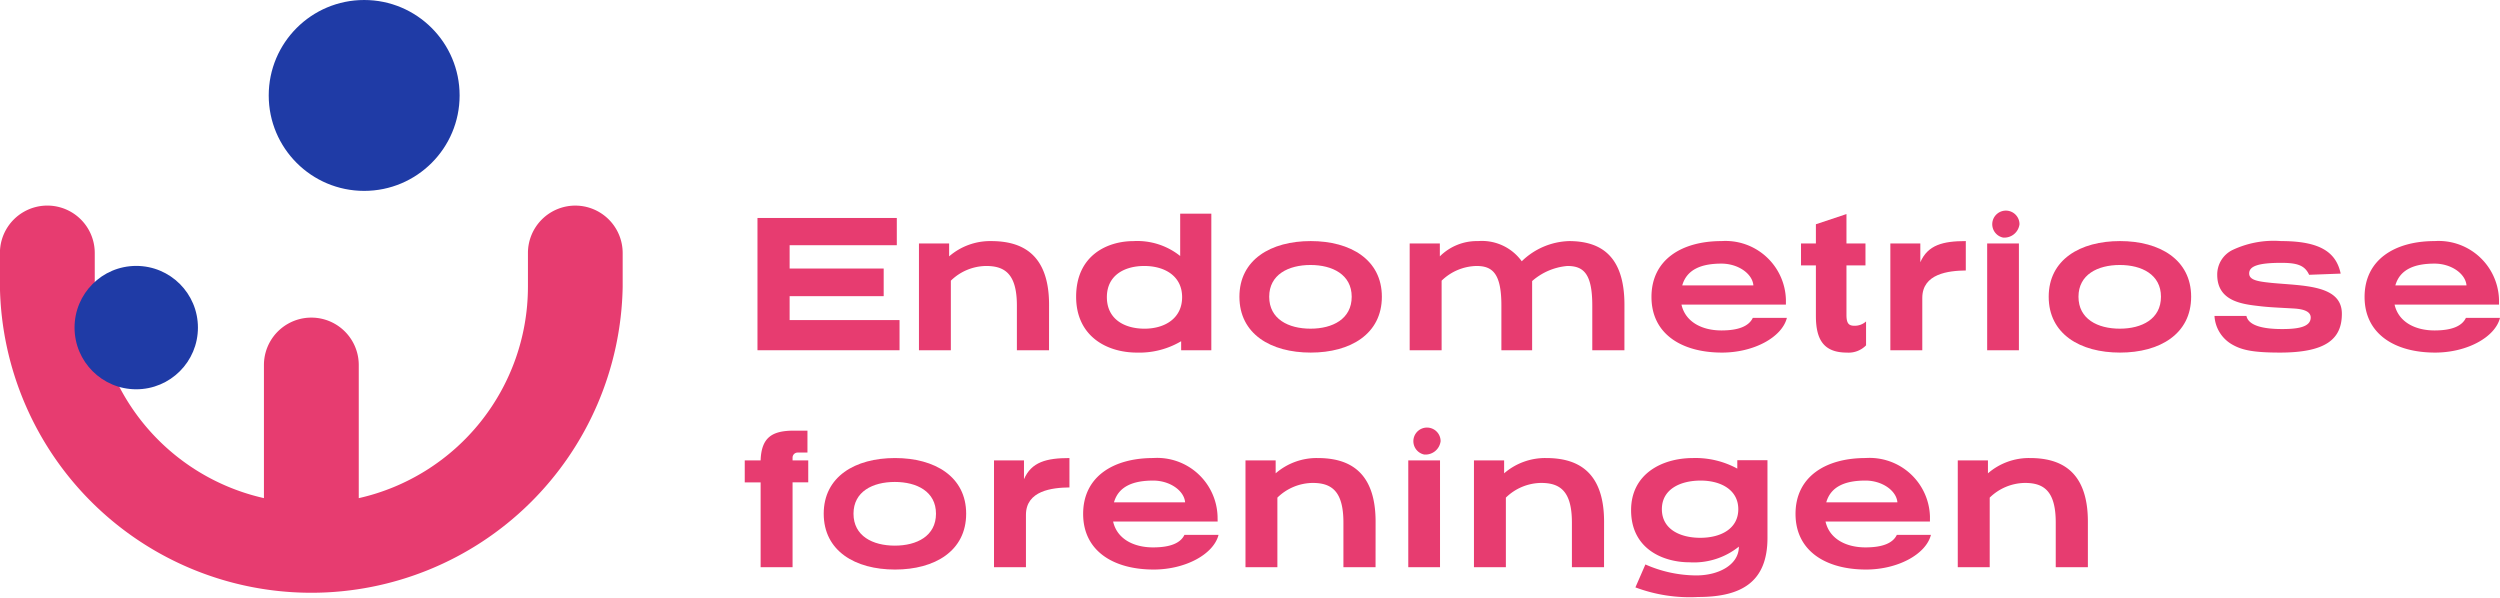 <?xml version="1.0" encoding="utf-8"?>
<svg xmlns="http://www.w3.org/2000/svg" width="232" height="55.514" viewBox="0 0 232 55.514">
  <g id="Group_3183" data-name="Group 3183" transform="translate(-269.547 -298.355)">
    <path id="Path_3620" data-name="Path 3620" d="M322.94,363.324a4.4,4.4,0,0,0-4.4,4.4v3.14a20.13,20.13,0,0,1-15.7,19.608V378.118a4.4,4.4,0,1,0-8.8,0V390.47a20.13,20.13,0,0,1-15.7-19.608v-3.14a4.4,4.4,0,0,0-8.8,0v3.14a28.9,28.9,0,0,0,57.791,0v-3.14A4.4,4.4,0,0,0,322.94,363.324Z" transform="translate(0 -45.889)" fill="#e73c70"/>
    <g id="Group_3179" data-name="Group 3179" transform="translate(276.465 323.031)">
      <circle id="Ellipse_178" data-name="Ellipse 178" cx="5.725" cy="5.725" r="5.725" transform="translate(0 0)" fill="#1f3ba6"/>
    </g>
    <g id="Group_3180" data-name="Group 3180" transform="translate(294.485 298.355)">
      <circle id="Ellipse_179" data-name="Ellipse 179" cx="8.857" cy="8.857" r="8.857" transform="translate(0)" fill="#1f3ba6"/>
    </g>
    <g id="Group_3181" data-name="Group 3181" transform="translate(339.841 317.928)">
      <path id="Path_3621" data-name="Path 3621" d="M521.835,369.759h-9.947v2.164h8.729v2.564h-8.729v2.219h10.2v2.8H508.905V367.231h12.93Z" transform="translate(-508.905 -366.576)" fill="#e73c70"/>
      <path id="Path_3622" data-name="Path 3622" d="M572,384.666h-2.982V380.52c0-2.946-1.127-3.673-2.855-3.673a4.756,4.756,0,0,0-3.273,1.364v6.455H559.93v-9.911h2.8v1.2a5.817,5.817,0,0,1,3.892-1.418c2.6,0,5.382.964,5.382,5.91Z" transform="translate(-544.945 -371.737)" fill="#e73c70"/>
      <path id="Path_3623" data-name="Path 3623" d="M622.14,378.544h-2.8v-.837a7.617,7.617,0,0,1-4.091,1.055c-2.873,0-5.655-1.564-5.655-5.182,0-3.855,2.91-5.165,5.328-5.165a6.378,6.378,0,0,1,4.328,1.382v-3.928h2.891Zm-6.219-7.82c-1.855,0-3.474.873-3.474,2.892,0,2.036,1.619,2.927,3.492,2.927,1.891,0,3.491-.964,3.491-2.927C619.431,371.67,617.831,370.724,615.921,370.724Z" transform="translate(-580.023 -365.614)" fill="#e73c70"/>
      <path id="Path_3624" data-name="Path 3624" d="M667.8,384.884c-3.71,0-6.619-1.728-6.619-5.183,0-3.437,2.909-5.165,6.619-5.165,3.691,0,6.6,1.728,6.6,5.165C674.4,383.156,671.486,384.884,667.8,384.884Zm-.018-8.129c-2.055,0-3.837.891-3.837,2.946,0,2.073,1.782,2.964,3.837,2.964,2.037,0,3.819-.891,3.819-2.964C671.6,377.647,669.814,376.755,667.777,376.755Z" transform="translate(-616.457 -371.737)" fill="#e73c70"/>
      <path id="Path_3625" data-name="Path 3625" d="M734.917,384.666h-2.982V380.52c0-2.946-.8-3.673-2.309-3.673a5.671,5.671,0,0,0-3.273,1.4v6.419H723.5V380.52c0-2.946-.8-3.673-2.31-3.673a4.782,4.782,0,0,0-3.237,1.364v6.455h-2.964v-9.911h2.8v1.2a4.868,4.868,0,0,1,3.546-1.418,4.56,4.56,0,0,1,4.055,1.873,6.559,6.559,0,0,1,4.383-1.873c2.928,0,5.146,1.346,5.146,5.91Z" transform="translate(-654.465 -371.737)" fill="#e73c70"/>
      <path id="Path_3626" data-name="Path 3626" d="M803.876,380.429h-9.692c.364,1.618,1.909,2.4,3.71,2.4,1.6,0,2.546-.4,2.909-1.164h3.164c-.455,1.8-3.073,3.219-6.019,3.219-3.746,0-6.547-1.728-6.547-5.165,0-3.455,2.8-5.183,6.51-5.183a5.606,5.606,0,0,1,5.965,5.419Zm-3.018-1.782c-.091-1.091-1.418-2.019-2.964-2.019-1.782,0-3.2.491-3.637,2.019Z" transform="translate(-708.438 -371.737)" fill="#e73c70"/>
      <path id="Path_3627" data-name="Path 3627" d="M842.868,368.72h1.764v2.037h-1.764v4.6c0,.782.218,1,.727,1a1.554,1.554,0,0,0,1.091-.4v2.219a2.257,2.257,0,0,1-1.764.673c-2.128,0-2.891-1.146-2.891-3.4v-4.692h-1.382V368.72h1.382v-1.782l2.837-.946Z" transform="translate(-741.81 -365.701)" fill="#e73c70"/>
      <path id="Path_3628" data-name="Path 3628" d="M873.887,377.265c-1.6.018-4.037.291-4.037,2.546v4.855h-2.964v-9.911h2.782V376.5c.691-1.6,2.092-1.964,4.219-1.964Z" transform="translate(-761.755 -371.737)" fill="#e73c70"/>
      <path id="Path_3629" data-name="Path 3629" d="M898.861,367.475a1.264,1.264,0,1,1,1.527-1.236A1.417,1.417,0,0,1,898.861,367.475Zm1.473,10.456h-2.946V368.02h2.946Z" transform="translate(-783.273 -365.002)" fill="#e73c70"/>
      <path id="Path_3630" data-name="Path 3630" d="M923.538,384.884c-3.71,0-6.619-1.728-6.619-5.183,0-3.437,2.91-5.165,6.619-5.165,3.692,0,6.6,1.728,6.6,5.165C930.139,383.156,927.23,384.884,923.538,384.884Zm-.018-8.129c-2.055,0-3.837.891-3.837,2.946,0,2.073,1.782,2.964,3.837,2.964,2.036,0,3.818-.891,3.818-2.964C927.339,377.647,925.557,376.755,923.52,376.755Z" transform="translate(-797.094 -371.737)" fill="#e73c70"/>
      <path id="Path_3631" data-name="Path 3631" d="M978.091,377.665c-.4-.873-1.091-1.109-2.582-1.109-2.146,0-2.982.309-2.982.982,0,.618.8.745,2.019.872,2.927.291,6.583.145,6.583,2.873,0,2.328-1.455,3.6-5.747,3.6-2.418,0-3.455-.218-4.328-.691a3.267,3.267,0,0,1-1.746-2.71h2.964c.2.946,1.673,1.218,3.31,1.218,1.346,0,2.655-.146,2.655-1.073,0-.527-.582-.782-1.6-.836-1.255-.073-2.273-.109-3.146-.218-1.582-.182-3.928-.436-3.928-2.91a2.529,2.529,0,0,1,1.4-2.291,8.931,8.931,0,0,1,4.528-.836c3.655,0,5.11,1.055,5.528,3.019Z" transform="translate(-834.098 -371.737)" fill="#e73c70"/>
      <path id="Path_3632" data-name="Path 3632" d="M1029.215,380.429h-9.692c.364,1.618,1.909,2.4,3.709,2.4,1.6,0,2.546-.4,2.909-1.164h3.164c-.454,1.8-3.073,3.219-6.019,3.219-3.746,0-6.547-1.728-6.547-5.165,0-3.455,2.8-5.183,6.51-5.183a5.606,5.606,0,0,1,5.965,5.419Zm-3.019-1.782c-.091-1.091-1.418-2.019-2.964-2.019-1.782,0-3.2.491-3.637,2.019Z" transform="translate(-867.6 -371.737)" fill="#e73c70"/>
    </g>
    <g id="Group_3182" data-name="Group 3182" transform="translate(338.659 338.061)">
      <path id="Path_3633" data-name="Path 3633" d="M510.7,436.46h-.909a.47.47,0,0,0-.473.473v.255h1.455v2.037h-1.455V447.1h-2.964v-7.874H504.88v-2.037h1.473c.073-2.164,1.091-2.764,3.109-2.764H510.7Z" transform="translate(-504.88 -434.168)" fill="#e73c70"/>
      <path id="Path_3634" data-name="Path 3634" d="M536.454,453.439c-3.709,0-6.619-1.728-6.619-5.183,0-3.437,2.91-5.165,6.619-5.165,3.692,0,6.6,1.728,6.6,5.165C543.055,451.711,540.146,453.439,536.454,453.439Zm-.018-8.129c-2.055,0-3.837.891-3.837,2.946,0,2.073,1.782,2.964,3.837,2.964,2.037,0,3.818-.891,3.818-2.964C540.255,446.2,538.473,445.31,536.436,445.31Z" transform="translate(-522.506 -440.291)" fill="#e73c70"/>
      <path id="Path_3635" data-name="Path 3635" d="M590.648,445.819c-1.6.018-4.037.291-4.037,2.546v4.856h-2.964v-9.911h2.782v1.746c.691-1.6,2.091-1.964,4.219-1.964Z" transform="translate(-560.515 -440.291)" fill="#e73c70"/>
      <path id="Path_3636" data-name="Path 3636" d="M624.3,448.983H614.6c.363,1.618,1.909,2.4,3.71,2.4,1.6,0,2.546-.4,2.91-1.164h3.164c-.455,1.8-3.073,3.219-6.019,3.219-3.746,0-6.546-1.728-6.546-5.165,0-3.455,2.8-5.183,6.51-5.183a5.606,5.606,0,0,1,5.964,5.42Zm-3.018-1.782c-.091-1.091-1.419-2.018-2.964-2.018-1.782,0-3.2.491-3.637,2.018Z" transform="translate(-580.415 -440.291)" fill="#e73c70"/>
      <path id="Path_3637" data-name="Path 3637" d="M675.17,453.22h-2.982v-4.146c0-2.946-1.127-3.673-2.855-3.673a4.757,4.757,0,0,0-3.273,1.364v6.456H663.1v-9.911h2.8v1.2a5.816,5.816,0,0,1,3.891-1.419c2.6,0,5.383.964,5.383,5.91Z" transform="translate(-616.631 -440.291)" fill="#e73c70"/>
      <path id="Path_3638" data-name="Path 3638" d="M715.939,436.029a1.264,1.264,0,1,1,1.528-1.236A1.417,1.417,0,0,1,715.939,436.029Zm1.473,10.456h-2.946v-9.911h2.946Z" transform="translate(-652.89 -433.556)" fill="#e73c70"/>
      <path id="Path_3639" data-name="Path 3639" d="M747.372,453.22H744.39v-4.146c0-2.946-1.128-3.673-2.855-3.673a4.757,4.757,0,0,0-3.273,1.364v6.456H735.3v-9.911h2.8v1.2a5.817,5.817,0,0,1,3.892-1.419c2.6,0,5.383.964,5.383,5.91Z" transform="translate(-667.629 -440.291)" fill="#e73c70"/>
      <path id="Path_3640" data-name="Path 3640" d="M797.617,450.493c0,4.019-2.309,5.492-6.419,5.492a14.336,14.336,0,0,1-5.837-.891l.927-2.128a11.763,11.763,0,0,0,4.728,1.018c2.073,0,3.946-.982,3.946-2.673a6.665,6.665,0,0,1-4.583,1.455c-2.418,0-5.419-1.219-5.419-4.837,0-3.382,2.891-4.838,5.746-4.838a8.107,8.107,0,0,1,4.11.982v-.782h2.8Zm-6.2-5.31c-1.891,0-3.6.8-3.6,2.655,0,1.873,1.709,2.655,3.564,2.655,1.928,0,3.528-.855,3.528-2.655C794.908,446.055,793.308,445.183,791.417,445.183Z" transform="translate(-702.707 -440.291)" fill="#e73c70"/>
      <path id="Path_3641" data-name="Path 3641" d="M849.389,448.983H839.7c.364,1.618,1.909,2.4,3.709,2.4,1.6,0,2.546-.4,2.909-1.164h3.164c-.455,1.8-3.073,3.219-6.019,3.219-3.746,0-6.547-1.728-6.547-5.165,0-3.455,2.8-5.183,6.51-5.183a5.606,5.606,0,0,1,5.965,5.42ZM846.37,447.2c-.091-1.091-1.418-2.018-2.964-2.018-1.782,0-3.2.491-3.637,2.018Z" transform="translate(-739.403 -440.291)" fill="#e73c70"/>
      <path id="Path_3642" data-name="Path 3642" d="M900.263,453.22H897.28v-4.146c0-2.946-1.127-3.673-2.855-3.673a4.758,4.758,0,0,0-3.273,1.364v6.456h-2.964v-9.911h2.8v1.2a5.816,5.816,0,0,1,3.891-1.419c2.6,0,5.383.964,5.383,5.91Z" transform="translate(-775.619 -440.291)" fill="#e73c70"/>
    </g>
  </g>
</svg>
